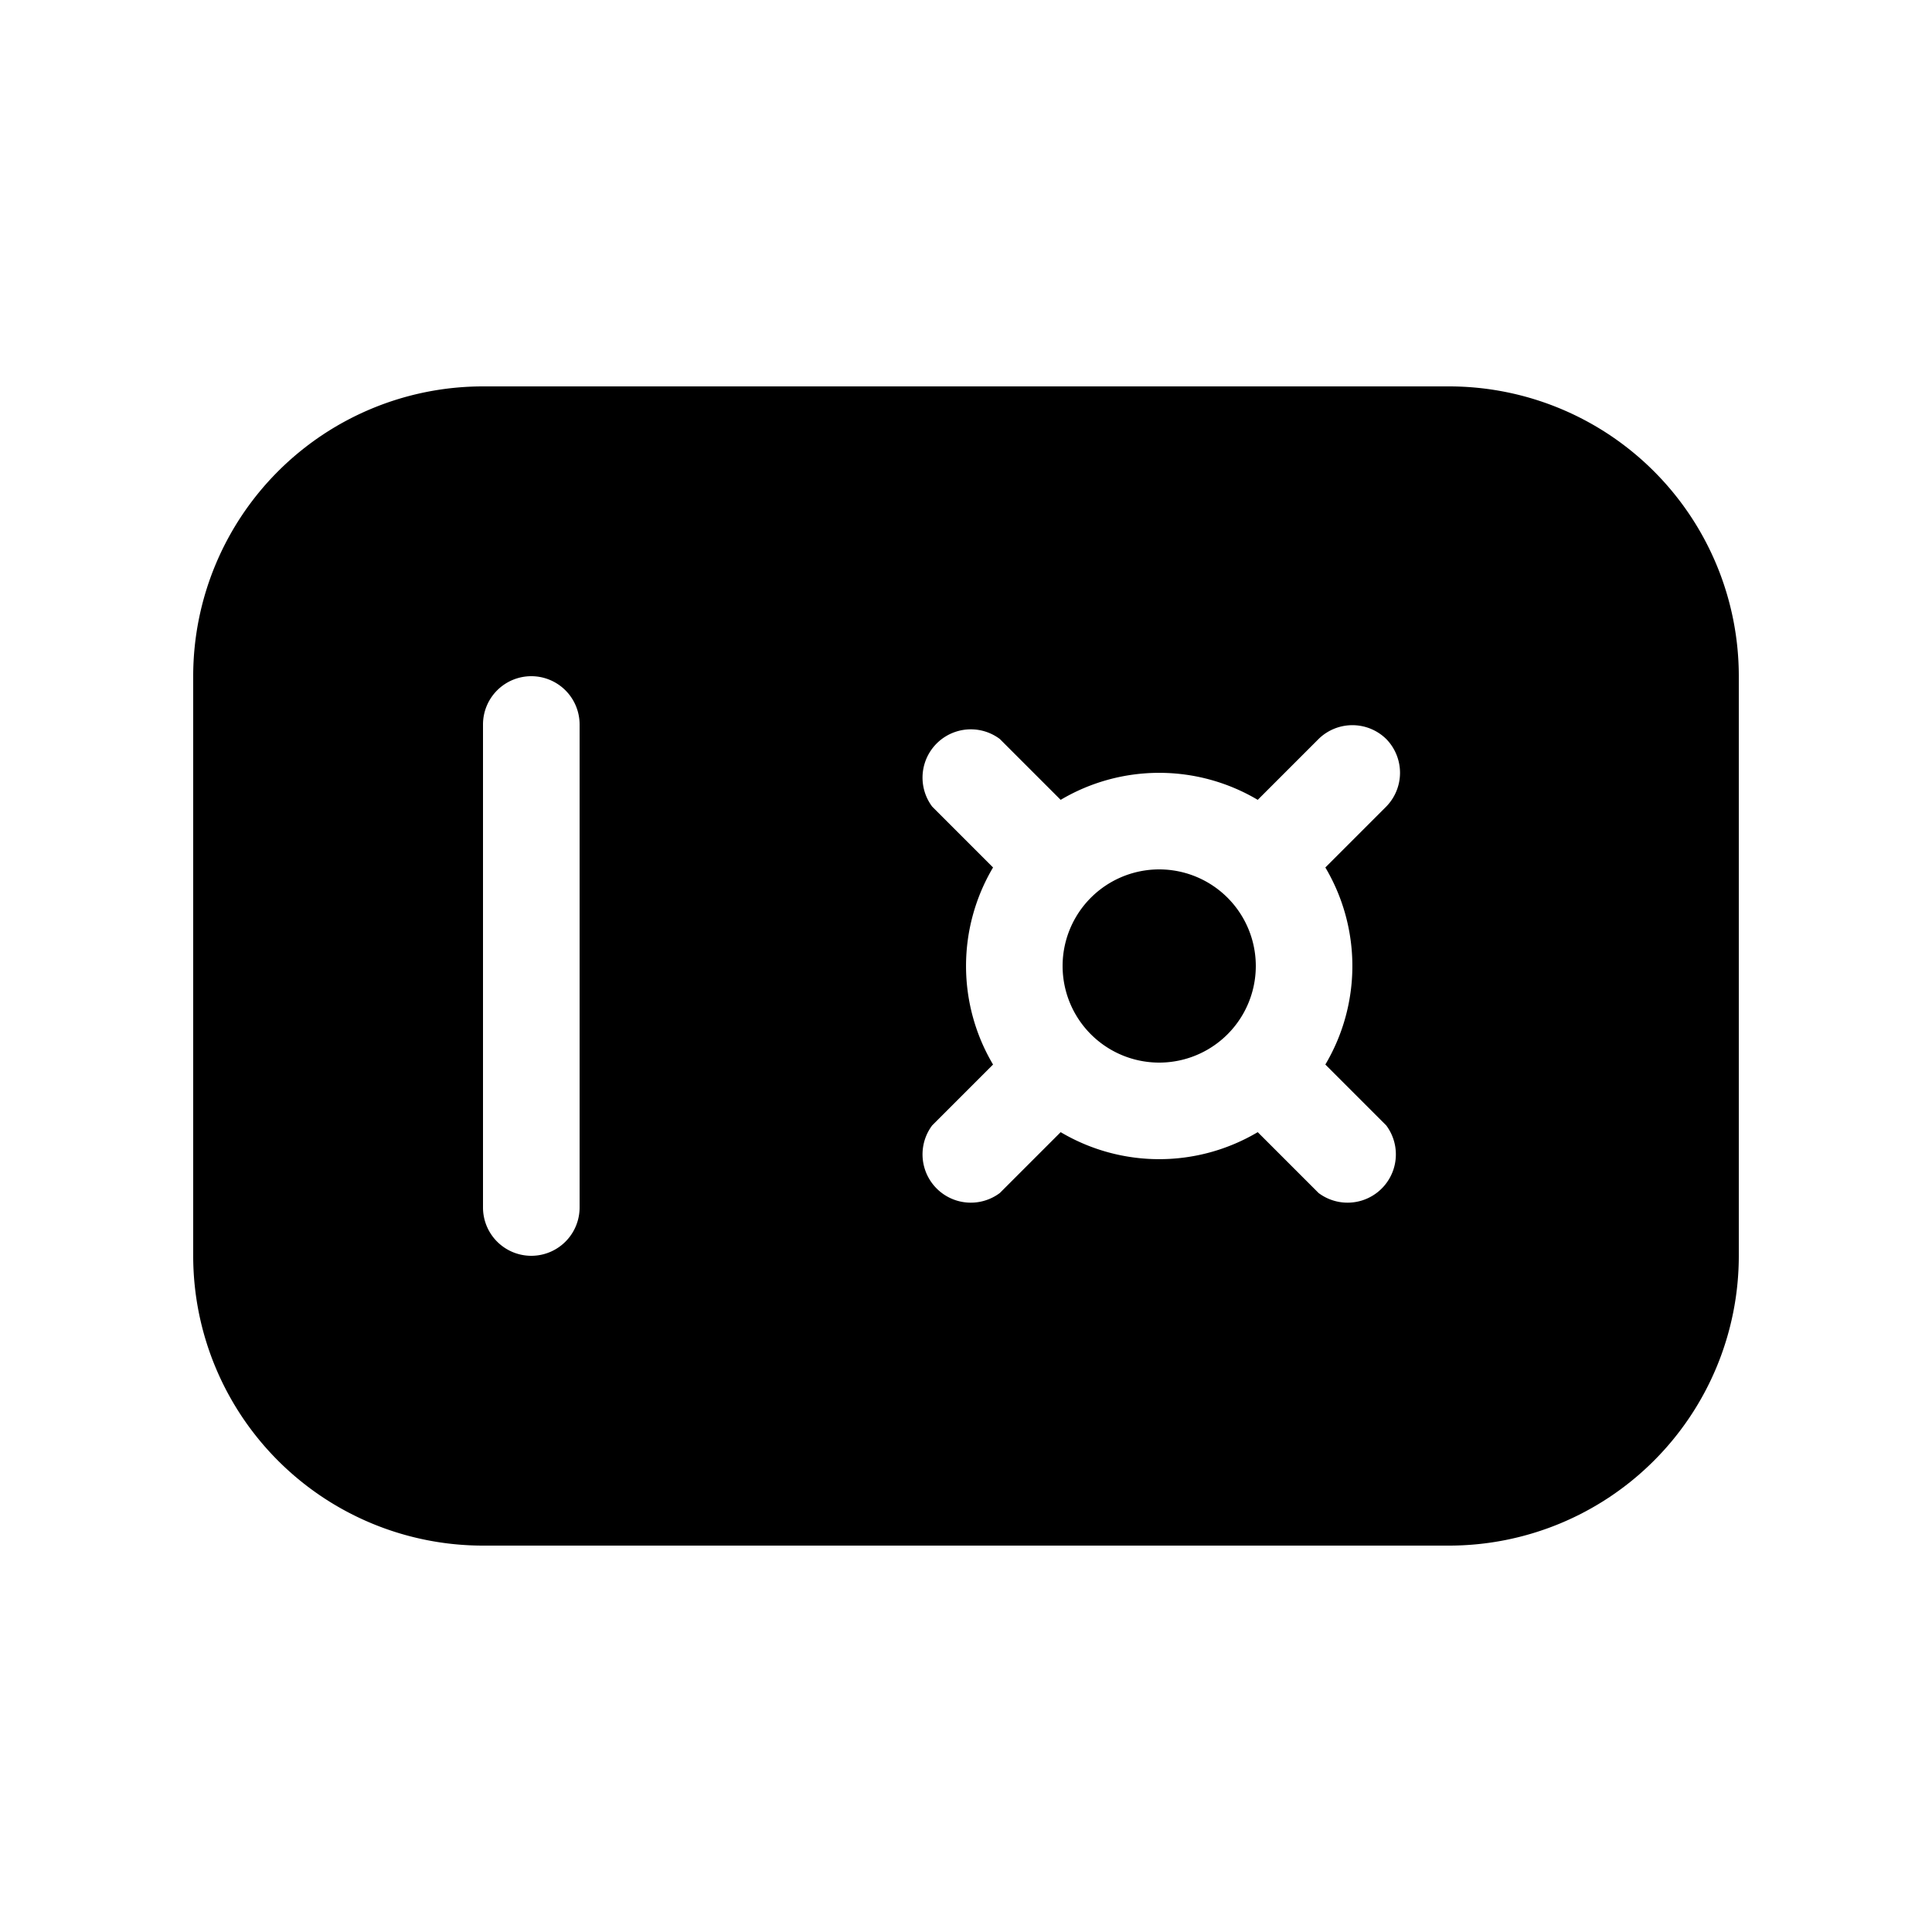 <svg width="20" height="20" viewBox="0 0 20 20" xmlns="http://www.w3.org/2000/svg"><path d="M12 11a1 1 0 1 0 0-2 1 1 0 0 0 0 2ZM2 7a3 3 0 0 1 3-3h10a3 3 0 0 1 3 3v6a3 3 0 0 1-3 3H5a3 3 0 0 1-3-3V7Zm3.5 0a.5.5 0 0 0-.5.5v5a.5.5 0 0 0 1 0v-5a.5.5 0 0 0-.5-.5Zm8.85.65a.5.5 0 0 0-.7 0l-.63.63a2 2 0 0 0-2.04 0l-.63-.63a.5.5 0 0 0-.7.7l.63.63a2 2 0 0 0 0 2.04l-.63.63a.5.5 0 0 0 .7.7l.63-.63a2 2 0 0 0 2.04 0l.63.63a.5.5 0 0 0 .7-.7l-.63-.63a2 2 0 0 0 0-2.04l.63-.63a.5.5 0 0 0 0-.7Z"/></svg>